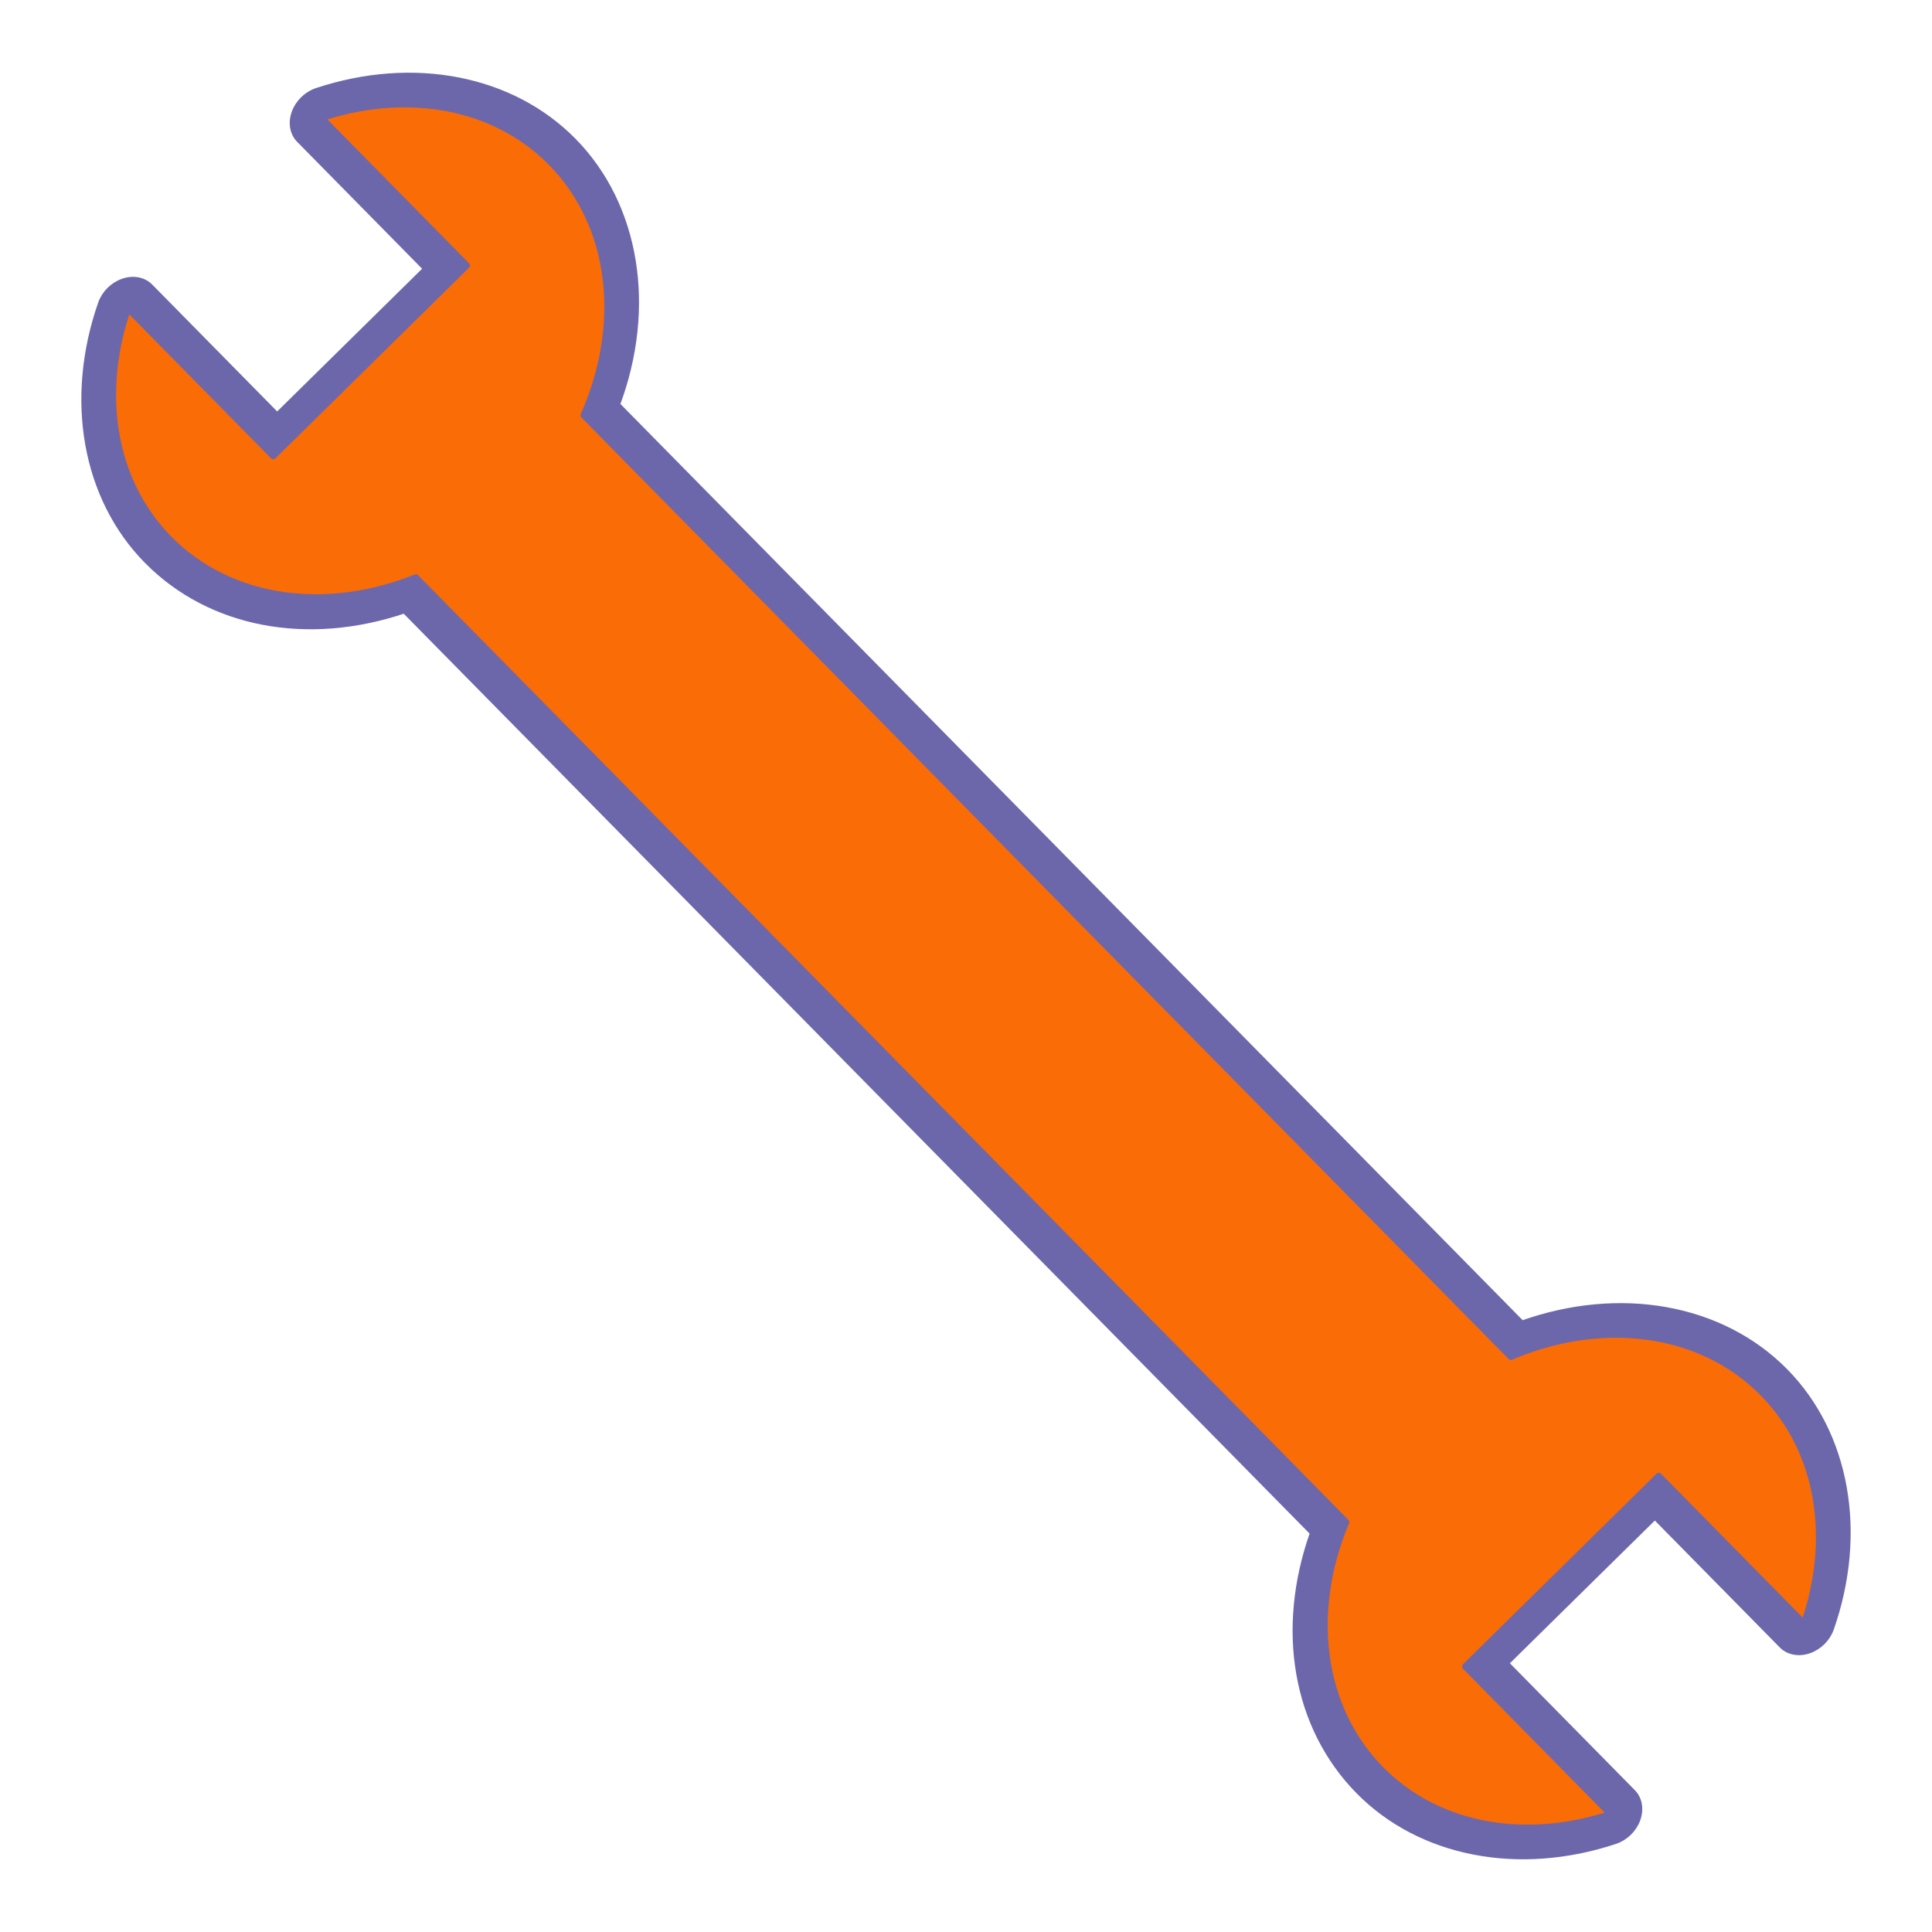 <?xml version="1.0" encoding="UTF-8" standalone="no"?><!DOCTYPE svg PUBLIC "-//W3C//DTD SVG 1.1//EN" "http://www.w3.org/Graphics/SVG/1.1/DTD/svg11.dtd"><svg width="300px" height="300px" version="1.1" xmlns="http://www.w3.org/2000/svg" xmlns:xlink="http://www.w3.org/1999/xlink" xml:space="preserve" xmlns:serif="http://www.serif.com/" style="fill-rule:evenodd;clip-rule:evenodd;stroke-linejoin:round;stroke-miterlimit:2;"><path d="M212.714,276.434C203.149,266.721 200.802,251.782 206.456,237.165L63.716,92.214C49.014,97.643 34.113,95.067 24.547,85.353C15.458,76.124 12.871,61.627 17.793,47.519C18.065,46.739 18.714,46.093 19.495,45.823C20.276,45.554 21.07,45.703 21.573,46.215L42.732,67.701L69.36,41.48L48.201,19.993C47.698,19.481 47.561,18.686 47.842,17.909C48.123,17.132 48.78,16.493 49.563,16.234C63.751,11.53 78.207,14.34 87.292,23.565C96.945,33.368 99.209,48.978 93.217,63.68L235.442,208.107C250.231,202.342 265.806,204.844 275.459,214.646C284.543,223.871 287.129,238.368 282.207,252.481C281.935,253.259 281.287,253.907 280.505,254.176C279.724,254.445 278.931,254.296 278.427,253.785L257.27,232.3L230.642,258.521L251.8,280.007C252.303,280.518 252.44,281.313 252.158,282.09C251.877,282.867 251.22,283.506 250.437,283.766C236.255,288.471 221.8,285.661 212.714,276.434Z" style="fill:rgb(250,108,6);fill-rule:nonzero;stroke:rgb(250,108,6);stroke-width:1px;"/><path d="M277.164,212.967C267.276,202.926 251.496,200.151 236.306,205.575L95.762,62.853C101.418,47.748 98.884,31.926 88.997,21.886C79.417,12.158 64.176,9.196 49.219,14.153C47.654,14.672 46.341,15.951 45.778,17.505C45.215,19.059 45.489,20.649 46.496,21.672L66.252,41.734L43.034,64.597L23.279,44.536C22.272,43.513 20.685,43.215 19.123,43.754C17.561,44.292 16.263,45.585 15.719,47.142C10.529,62.015 13.259,77.3 22.842,87.032C32.645,96.986 47.761,99.832 62.834,94.729L203.928,238.009C198.595,253.002 201.207,268.159 211.009,278.113C220.59,287.843 235.83,290.805 250.781,285.846C252.347,285.327 253.66,284.048 254.223,282.495C254.785,280.941 254.512,279.35 253.505,278.328L233.75,258.267L256.968,235.404L276.722,255.464C277.729,256.486 279.315,256.786 280.877,256.247C282.44,255.707 283.739,254.414 284.281,252.857C289.47,237.979 286.742,222.694 277.164,212.967ZM273.754,216.325C282.719,225.429 284.644,239.17 280.133,252.106L257.572,229.195L227.534,258.775L250.094,281.686C237.094,285.998 223.384,283.859 214.419,274.755C204.842,265.03 203.261,250.017 209.013,236.352C206.935,234.241 66.51,91.641 64.569,89.67C50.817,95.212 35.83,93.4 26.252,83.674C17.285,74.568 15.356,60.825 19.868,47.894L42.431,70.806L72.469,41.226L49.906,18.314C62.91,14.002 76.619,16.138 85.587,25.244C95.356,35.164 96.808,50.589 90.638,64.472C90.803,64.639 232.719,208.753 234.61,210.673C248.584,204.716 263.984,206.404 273.754,216.325Z" style="fill:rgb(108,103,171);fill-rule:nonzero;stroke:rgb(108,103,171);stroke-width:1px;"/></svg>